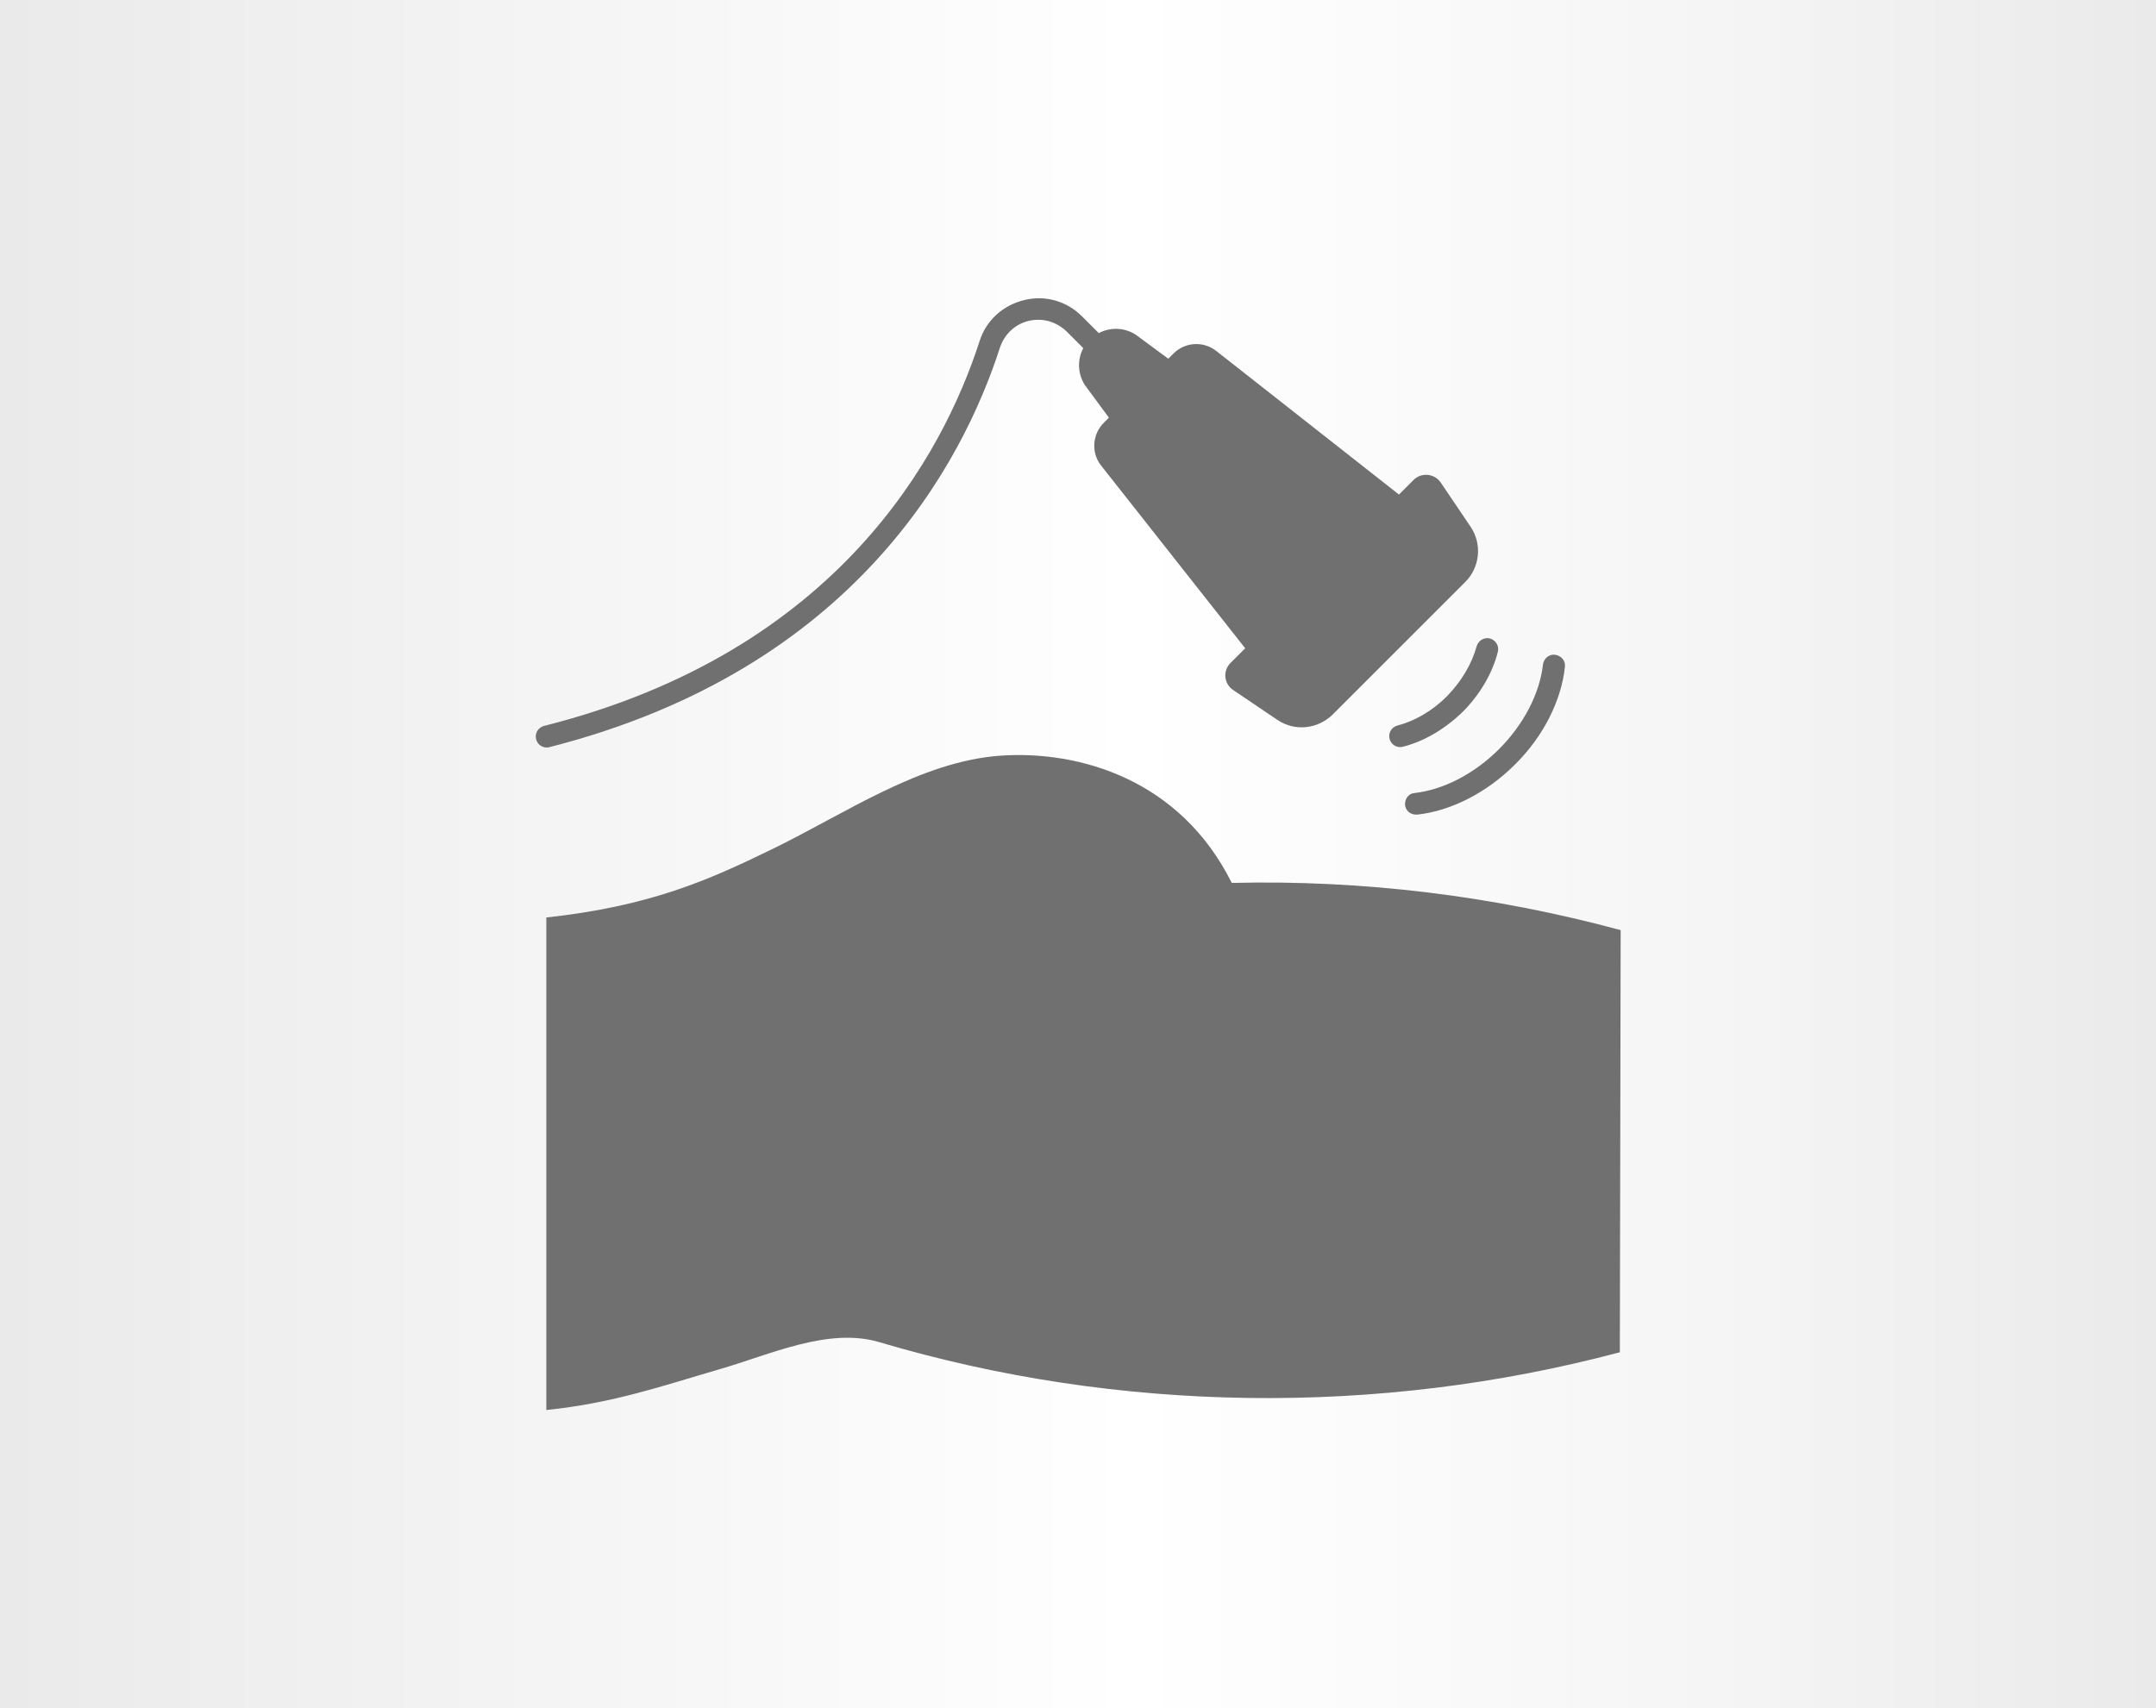<?xml version="1.0" encoding="utf-8"?>
<!-- Generator: Adobe Illustrator 26.5.0, SVG Export Plug-In . SVG Version: 6.00 Build 0)  -->
<svg version="1.1" xmlns="http://www.w3.org/2000/svg" xmlns:xlink="http://www.w3.org/1999/xlink" x="0px" y="0px"
	 viewBox="0 0 530 420" style="enable-background:new 0 0 530 420;" xml:space="preserve">
<rect x="0" y="0" width="530" height="420" fill="#333333" stroke="none"/>
<style type="text/css">
	.st0{fill:url(#SVGID_1_);}
	.st1{display:none;}
	.st2{display:inline;}
	.st3{fill:#353535;}
	.st4{fill:#717070;}
</style>
<g id="Ebene_1">
	<linearGradient id="SVGID_1_" gradientUnits="userSpaceOnUse" x1="0" y1="210" x2="530" y2="210">
		<stop  offset="0" style="stop-color:#EAEAEA"/>
		<stop  offset="0.526" style="stop-color:#FFFFFF"/>
		<stop  offset="0.795" style="stop-color:#F5F5F5"/>
		<stop  offset="1" style="stop-color:#EAEAEA"/>
	</linearGradient>
	<rect class="st0" width="530" height="420"/>
</g>
<g id="Ebene_3" class="st1">
	<g class="st2">
		<circle class="st3" cx="158.1" cy="227.1" r="21.2"/>
		
			<ellipse transform="matrix(0.987 -0.16 0.16 0.987 -13.334 41.355)" class="st3" cx="249.8" cy="103.4" rx="21.2" ry="21.2"/>
		<path class="st3" d="M207.7,229.4h-18.2v1c0,9.9,8,17.9,17.9,17.9h70.8c5.2,0,9.4-4.2,9.4-9.4c0-5.2-4.2-9.4-9.4-9.4H207.7z"/>
		<path class="st3" d="M384.7,255.5H145.3c-7.6,0-13.7,6.2-13.7,13.7c0,7.6,6.2,13.7,13.7,13.7H172v52.3c0,1.4,1.1,2.5,2.5,2.5
			c1.4,0,2.5-1.1,2.5-2.5v-52.3h175.9v52.3c0,1.4,1.1,2.5,2.5,2.5c1.4,0,2.5-1.1,2.5-2.5v-52.3h26.7c7.6,0,13.7-6.2,13.7-13.7
			C398.4,261.6,392.2,255.5,384.7,255.5z"/>
		<path class="st3" d="M380.1,242.8c5.9,0,10.7-4.8,10.7-10.7c0-5.6-4.4-10.3-10-10.6l-172.4-10.9c-8.1-0.1-15,5-17.8,12.2h87.5
			c8.9,0,16.2,7.2,16.2,16.2c0,1.4-0.2,2.7-0.5,3.9H380.1z"/>
		<path class="st3" d="M305,189.4l-16.6,19.4l27.7,1.8l1.1-1.8c1.1-1.8,3-2.9,5.1-2.9h57.8c5.9,0,10.7-4.8,10.7-10.7
			c0-5.9-4.8-10.7-10.7-10.7h-64.6C311.4,184.6,307.6,186.3,305,189.4z"/>
		<path class="st3" d="M255.9,324c0,6.2,5,11.3,11.3,11.3c6.2,0,11.3-5,11.3-11.3v-34.4h-22.5V324z"/>
		<path class="st3" d="M223.2,324c0,6.2,5,11.3,11.3,11.3s11.3-5,11.3-11.3v-34.4h-22.5V324z"/>
		<path class="st3" d="M199.5,205.4c2.8-1,5.8-1.6,8.8-1.6l0.4,0l6.3,0.4L203.3,180l19.9-19.9v44.6l55.3,3.5c0-12,0-31.6,0-43.9
			l20.7,21.5l0.7-0.8c3.9-4.6,9.6-7.2,15.7-7.2h0.7l-30-32.6c-4.9-5.6-12-8.8-19.4-8.8h-34.1c-7.3,0-14.2,3.1-19.2,8.4L189,171.8
			c-3.2,3.6-3.9,8.8-1.6,13L199.5,205.4z"/>
	</g>
</g>
<g id="Ebene_2" class="st1">
	<g class="st2">
		<path class="st3" d="M253.1,184l32.3-19.4c0.6-0.3,1.3-0.3,1.8,0.2c0.7,0.7,0.5,1.8-0.3,2.3l-17.2,9.8c3.3,7.3,10.3,4.4,10.3,4.4
			l17.1-6.5c7.8,0.6,15.4,2.6,23.2,2.8c7.8,0.2,18.4,3.3,32.1-7.1L393,138v-35.3l-38.5,37.8c-5.1,3.8-11.6,5.8-18.2,5.6l-36-1.2
			c-3.4-0.2-6.7,0.7-9.5,2.5l-40.3,26.2C250.5,173.7,247.4,180,253.1,184z"/>
		<path class="st3" d="M398.4,209.9c-32.5-3.1-54.3-10-54.3-10c-66.9-19.1-102.6,1.2-102.6,1.2c-14.9-1.8-20.2-15-28.3-25.4
			c-17-21.8-55-26.8-75.7,11.8c-12.6,23.5-4.3,52.7,19.2,65.3c12.9,5.9,25.9,9.9,58.9,8.1c5.3-0.3,11.1-1,15-4.7
			c4.6-4.3,5.1-10.2,4.3-15.6c4.2,1.3,7.9,3.2,11,5.4c0,3.7,0.1,7.3,0.7,10.9c1.1,7.7,4.1,15.4,9.6,20.9
			c9.4,9.3,23.7,10.7,36.8,12.5c26.3,3.6,81.4,15.7,105.5,27V294c-10.8-6.1-23.6-12.7-36.9-19.5h36.9V209.9z"/>
		<path class="st3" d="M240.5,259.9h-4.6c-0.3,0.3-0.6,0.7-1,1c-5.4,5-12.6,6-19,6.4c-5.3,0.3-10.3,0.4-14.9,0.4
			c-20.7,0-32.4-2.8-44-7.8h-2.7c-6.9,0-13.1,4.7-14.5,11.5c0,0.1,0,0.2-0.1,0.4c-1.7,9.1,5.4,17.5,14.7,17.5h97.9
			c1.2-1.2,2.2-2.4,2.9-3.6c-1.3-1-2.5-2-3.7-3.2C246,276.8,242.2,269,240.5,259.9z"/>
	</g>
</g>
<g id="Ebene_4" class="st1">
	<g class="st2">
		<path class="st3" d="M387.9,191.4c4.1-15.5,4.3-32.1-0.6-47.3c-4.9-15.2-15-28.9-28.6-37.3c-18.9-11.6-44.3-13.3-58.7-30.2h-69.8
			c-14.4,16.9-39.8,18.6-58.7,30.2c-13.6,8.4-23.7,22.1-28.6,37.3c-4.9,15.2-4.8,31.9-0.6,47.3c-11.4,27.9-12.6,122.2-7.9,152h29.3
			c0,0,10.9-47.4,10-80.6c0,0,6.7-13.4,10.6-36.9c4.6,14.9,9,29.9,13,45c0.8,2.9,1.4,5.9,2,8.8c2.9,15.5,2.6,31.4-0.3,46.9
			l-3.1,16.8H233V242.7h-21.5v-48.3H233v-27.7h-21.5v-48.3h48.3v48.3h-21.5v27.7h21.5v48.3h-21.5v100.8H295V242.7h-21.5v-48.3H295
			v-27.7h-21.5v-48.3h48.3v48.3h-21.5v27.7h21.5v48.3h-21.5v100.8h34.8l-3.1-15.2c-3.6-17.4-3.9-35.5,0.1-52.9
			c0.3-1.5,0.7-2.9,1.1-4.4c3.8-14.3,7.9-28.6,12.3-42.7c5.2,19.9,11.3,34.6,11.3,34.6c-0.9,33.2,10,80.6,10,80.6h29.3
			C400.5,313.6,399.3,219.4,387.9,191.4z"/>
		<path class="st3" d="M254.5,123.5h-37.9v37.9h37.9V123.5z M246.7,150.9c0,1.4-1.2,2.6-2.6,2.6h-17c-1.4,0-2.6-1.2-2.6-2.6v-17h5.2
			v14.4h11.8v-14.4h5.2V150.9z"/>
		<path class="st3" d="M316.5,123.5h-37.9v37.9h37.9V123.5z M308.7,150.9c0,1.4-1.2,2.6-2.6,2.6h-17c-1.4,0-2.6-1.2-2.6-2.6v-17h5.2
			v14.4h11.8v-14.4h5.2V150.9z"/>
		<path class="st3" d="M254.5,199.6h-37.9v37.9h37.9V199.6z M246.7,227c0,1.4-1.2,2.6-2.6,2.6h-17c-1.4,0-2.6-1.2-2.6-2.6v-17h5.2
			v14.4h11.8V210h5.2V227z"/>
		<path class="st3" d="M316.5,199.6h-37.9v37.9h37.9V199.6z M308.7,227c0,1.4-1.2,2.6-2.6,2.6h-17c-1.4,0-2.6-1.2-2.6-2.6v-17h5.2
			v14.4h11.8V210h5.2V227z"/>
	</g>
</g>
<g id="Ebene_5">
	<g>
		<path class="st4" d="M302.8,217.1c-12.7-25.5-37.5-32.6-56.8-31.3c-19.8,1.4-38.3,14.3-56.2,23c-15.6,7.6-29.9,14-55.5,16.8v121.1
			c16.5-1.7,28.4-5.9,42.5-10c12.5-3.6,26.8-10.4,39.3-6.7c58.9,17.5,122.7,18.3,182.1,2.5l0.2-103.8
			C367.3,220.3,335,216.3,302.8,217.1z"/>
		<path class="st4" d="M245.8,85.5c1.1-3.3,3.7-5.8,7.1-6.6c3.4-0.8,6.8,0.2,9.3,2.6l4.1,4.1c-1.5,2.8-1.4,6.3,0.4,9.1l5.9,8
			l-1.3,1.3c-2.8,2.8-3.1,7.4-0.6,10.5l35.4,44.9l-3.6,3.6c-2,2-1.6,5.2,0.7,6.7l10.8,7.3c4.3,2.9,9.9,2.3,13.6-1.3l16.3-16.3
			l16.3-16.3c3.6-3.6,4.2-9.3,1.3-13.6l-7.3-10.8c-1.5-2.3-4.8-2.6-6.7-0.7l-3.6,3.6L299,86.3c-3.2-2.5-7.7-2.2-10.5,0.6l-1.3,1.3
			l-8-5.9c-2.8-1.8-6.2-1.9-9.1-0.4l-4.1-4.1c-3.8-3.8-9.1-5.3-14.3-4c-5.2,1.3-9.3,5-10.9,10.1c-8.9,27.5-34.5,76.3-107.1,94.6
			c-1.4,0.4-2.3,1.8-1.9,3.3c0.3,1.2,1.4,2,2.6,2c0.2,0,0.4,0,0.7-0.1C210,164.6,236.6,114,245.8,85.5z"/>
		<path class="st4" d="M345.4,197.9c0.1,1.4,1.3,2.4,2.7,2.4c0.1,0,0.2,0,0.3,0c8.3-0.9,17.1-5.4,24-12.3c7-6.9,11.4-15.7,12.3-24
			c0.2-1.5-0.9-2.8-2.4-3c-1.5-0.2-2.8,0.9-3,2.4c-0.8,7.1-4.7,14.7-10.8,20.8c-6.1,6.1-13.7,10-20.8,10.8
			C346.3,195.1,345.3,196.4,345.4,197.9z"/>
		<path class="st4" d="M355.7,171.2c-3.6,3.6-7.9,6.1-12.2,7.2c-1.4,0.4-2.3,1.8-1.9,3.3c0.3,1.2,1.4,2,2.6,2c0.2,0,0.4,0,0.7-0.1
			c5.2-1.3,10.4-4.4,14.7-8.6c4.2-4.2,7.3-9.5,8.6-14.7c0.4-1.4-0.5-2.9-1.9-3.3c-1.4-0.4-2.9,0.5-3.3,1.9
			C361.8,163.3,359.2,167.6,355.7,171.2z"/>
	</g>
</g>
<g id="Ebene_6" class="st1">
	<g class="st2">
		<path class="st4" d="M291.6,263.9c24.4-30.2,66.5-30,66.5-30c-4.7-23.4-8.6-38.8-8.6-38.8c-54.4,14.3-114.2,14.1-168.6-0.6
			c0,0-6.4,24.2-8.9,39.4c0,0,39.7-0.2,63.3,29.5c6.9,8.7,17.3,13.9,28.3,13.9h0C274.6,277.3,284.8,272.4,291.6,263.9z"/>
		<path class="st4" d="M182.7,187.9c26.8,7.2,54.9,10.9,83.6,10.9c0,0,0,0,0,0c27.9,0,55.3-3.5,81.5-10.4l0.4-0.1
			c-6.7-37.9-4.8-76.6-0.9-115.2l-164.6,0.1c3.9,38.3,5.8,76.8-0.7,114.5L182.7,187.9z M266,174.3c2.4,0,4.3,1.9,4.3,4.3
			c0,2.4-1.9,4.3-4.3,4.3c-2.4,0-4.3-1.9-4.3-4.3C261.7,176.2,263.7,174.3,266,174.3z"/>
		<path class="st4" d="M211.2,283.4v11.9c1-0.1,2.3-0.2,3.9-0.2c5.6,0,16.4,1.2,25.6,9c1.2,1,2.2,2,3.3,3.1
			c2-10.1,3.7-19.7,4.9-25.8c-7.3-2.7-13.8-7.4-18.9-13.8c-21.2-26.6-57.6-26.9-57.9-26.9h-1.3c-1.3,8.3-2.4,17.4-3.2,27
			c5.9,2.3,19.3,6.8,37.7,8.9C208.7,277.1,211.2,280,211.2,283.4z"/>
		<path class="st4" d="M297,268.2c-4.4,5.5-10,9.7-16.2,12.4c0.9,6.2,2.5,16.6,4.2,27.5c1.2-1.4,2.6-2.8,4-4c9.2-7.8,20-9,25.6-9
			c1.6,0,2.9,0.1,3.9,0.2v-11.9c0-3.4,2.6-6.3,6-6.7c18.7-2.2,32.3-6.8,38-9c-0.8-9.5-1.9-18.6-3.2-26.9l-1.2,0
			C357.7,240.8,318.9,241.1,297,268.2z"/>
		<path class="st4" d="M325.2,333.5c-3.7,0-6.7-3-6.7-6.8v-12.6c-0.5,0-1,0-1.4-0.1c-0.2,0-1.1-0.1-2.4-0.1c-3.1,0-9,0.6-13.6,4.5
			c-7.6,6.4-8.7,18.3-8.7,28.1l65.6,0.1c1.6-6.4,2.8-13.1,3.6-19.9C348.5,332.7,333.6,333.6,325.2,333.5z"/>
		<path class="st4" d="M228.6,318.5c-4.7-3.9-10.4-4.5-13.5-4.5c-1.5,0-2.4,0.1-2.4,0.1c-0.4,0.1-0.9,0.1-1.5,0.1h0v12.6
			c0,3.7-3,6.7-6.7,6.8c-8.3,0.1-23.1-0.8-36.1-6.5c0.9,6.7,2.1,13.3,3.6,19.7h63.7h1.5v-6.1C236.5,330.2,233.7,322.8,228.6,318.5z"
			/>
		<path class="st4" d="M236.3,309.3c-10.4-8.8-20.8-7.3-34.9-7.1v-14.3c0-1.3-0.9-2.4-2.2-2.5c-3.9-0.5-7.9-1.2-11.8-2l-1.1,5
			c3.3,0.7,6.6,1.3,9.9,1.8v27.9c-3.6-0.2-7.1-0.6-10.4-1.3l-1,5c4.3,0.8,9,1.3,13.8,1.5c0,0,0,0,0.1,0c0.7,0,1.3-0.3,1.8-0.7
			c0.5-0.5,0.8-1.1,0.8-1.8v-13.4c16.5-0.1,23.6-0.9,31.6,5.9c7.4,6.3,11.2,17,11.2,31.9c0,0.1,0,0.2,0,0.3v1.2h5.1v-1.6
			C249.3,328.7,244.9,316.6,236.3,309.3z"/>
		<path class="st4" d="M296.7,313.3c9.1-7.7,20.1-5.9,21.8-5.9c4.4,0,7.6,0.1,9.9,0.1v13.4c0,0.7,0.3,1.4,0.8,1.8
			c0.5,0.5,1.1,0.7,1.8,0.7c0,0,0,0,0.1,0c4.8-0.1,9.5-0.6,13.8-1.5l-1-5c-3.3,0.6-6.8,1.1-10.4,1.3v-27.9c3.3-0.5,6.7-1.1,9.9-1.8
			l-1.1-5c-3.9,0.8-7.8,1.5-11.8,2c-1.3,0.2-2.2,1.3-2.2,2.5v14.3c-14-0.2-24.5-1.7-34.9,7.1c-8.6,7.3-13,19.3-13,35.9v1.5h5.1v-1.5
			C285.5,330.3,289.3,319.6,296.7,313.3z"/>
	</g>
</g>
</svg>
